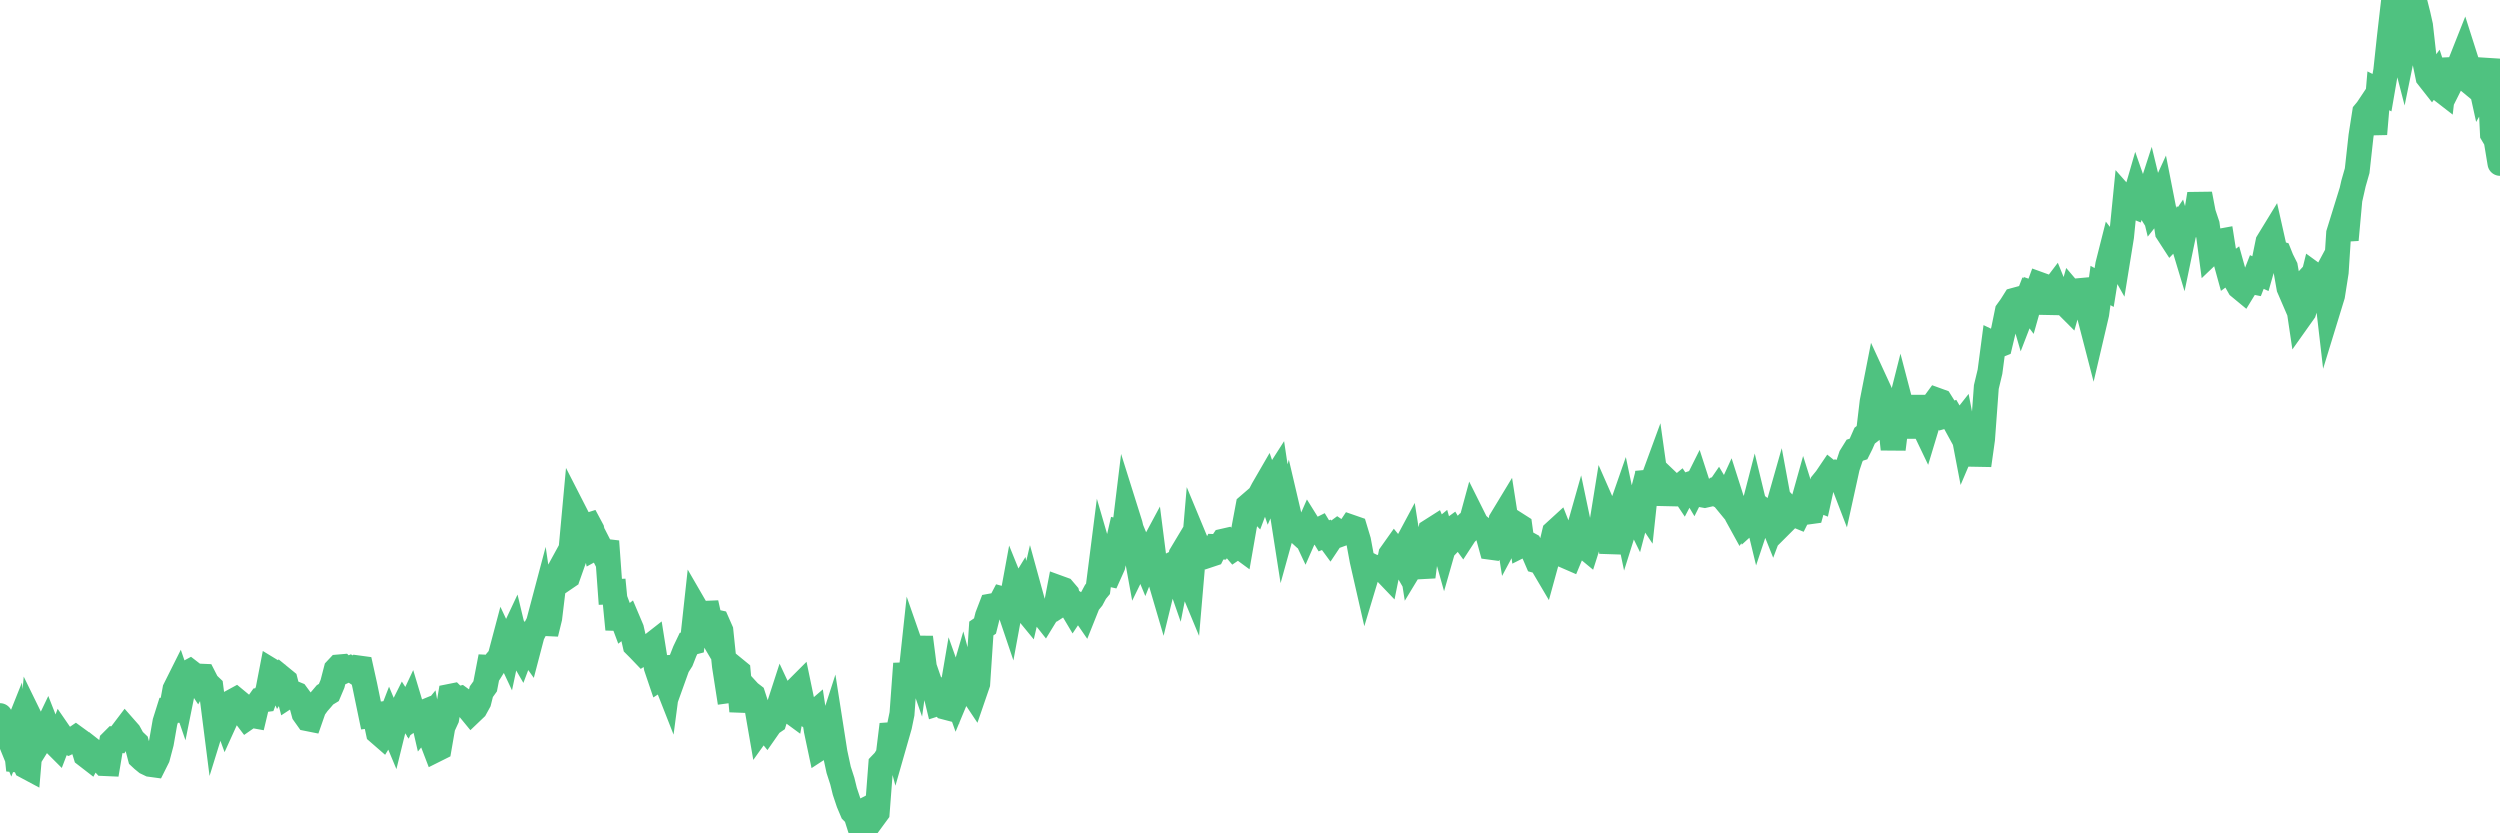<?xml version="1.0"?><svg width="150px" height="50px" xmlns="http://www.w3.org/2000/svg" xmlns:xlink="http://www.w3.org/1999/xlink"> <polyline fill="none" stroke="#4fc280" stroke-width="1.5px" stroke-linecap="round" stroke-miterlimit="5" points="0.00,42.94 0.22,43.57 0.45,44.05 0.67,44.59 0.89,44.04 1.12,46.21 1.34,45.47 1.56,45.98 1.71,46.06 1.94,43.36 2.16,43.81 2.38,44.47 2.61,44.10 2.83,43.64 3.05,44.20 3.28,44.59 3.42,44.73 3.65,44.13 3.87,44.45 4.09,44.54 4.32,44.43 4.54,44.28 4.76,44.44 4.99,44.81 5.14,45.30 5.36,45.47 5.58,45.06 5.81,45.24 6.03,45.57 6.25,45.81 6.48,45.82 6.70,44.51 6.85,44.36 7.07,44.39 7.30,44.00 7.52,43.71 7.74,43.96 7.97,44.38 8.19,44.59 8.41,45.43 8.56,45.57 8.78,45.75 9.01,45.86 9.23,45.89 9.45,45.45 9.68,44.58 9.90,43.32 10.12,42.62 10.27,42.62 10.50,41.36 10.72,40.92 10.94,41.56 11.17,40.42 11.39,40.30 11.61,40.47 11.84,40.82 11.98,40.57 12.21,40.58 12.43,41.01 12.65,41.22 12.88,43.03 13.10,42.32 13.32,42.52 13.55,43.15 13.70,42.82 13.92,42.11 14.14,41.99 14.37,42.18 14.59,42.78 14.81,43.07 15.04,42.91 15.26,42.95 15.41,42.32 15.63,42.01 15.86,41.98 16.08,41.40 16.30,40.26 16.53,40.40 16.75,40.92 16.90,40.68 17.12,40.86 17.34,41.72 17.57,41.57 17.79,41.66 18.01,41.96 18.24,42.81 18.46,43.12 18.61,43.15 18.83,42.52 19.06,42.20 19.28,41.95 19.50,41.69 19.73,41.55 19.95,41.03 20.17,40.18 20.32,40.02 20.55,40.00 20.77,40.21 20.99,40.11 21.22,40.26 21.44,40.07 21.66,40.10 21.89,41.14 22.03,41.82 22.26,42.93 22.48,42.90 22.70,43.94 22.93,44.14 23.15,43.78 23.37,43.21 23.60,43.76 23.75,43.15 23.97,42.85 24.19,42.41 24.42,42.77 24.64,42.30 24.86,43.03 25.09,42.87 25.31,42.78 25.46,43.43 25.68,43.16 25.90,44.39 26.13,44.99 26.35,44.88 26.57,43.61 26.80,43.11 27.02,41.78 27.17,41.75 27.39,41.97 27.62,41.91 27.84,42.07 28.06,42.43 28.29,42.71 28.51,42.50 28.73,42.10 28.88,41.50 29.11,41.18 29.33,40.04 29.55,40.05 29.78,39.68 30.00,39.42 30.22,38.59 30.45,39.08 30.59,38.42 30.82,37.93 31.04,38.85 31.26,39.23 31.49,38.62 31.71,38.93 31.93,38.09 32.08,37.80 32.31,37.36 32.53,36.53 32.75,38.02 32.98,37.08 33.20,35.26 33.42,34.48 33.65,34.06 33.80,34.77 34.02,34.62 34.24,33.22 34.47,30.72 34.69,31.15 34.91,32.22 35.14,31.57 35.36,31.50 35.51,31.78 35.73,32.85 35.95,32.73 36.18,33.18 36.40,32.48 36.62,35.51 36.85,35.50 37.07,37.76 37.22,36.81 37.44,37.40 37.67,37.22 37.89,37.74 38.11,38.71 38.34,38.94 38.56,39.17 38.78,39.03 38.93,38.84 39.16,38.66 39.38,40.04 39.60,40.69 39.83,40.54 40.05,41.10 40.27,39.43 40.50,40.38 40.64,39.99 40.87,39.63 41.09,39.07 41.31,38.61 41.54,38.55 41.76,36.53 41.98,36.91 42.21,37.30 42.36,36.18 42.58,37.17 42.80,37.29 43.03,37.34 43.25,37.84 43.47,39.96 43.70,41.44 43.92,41.41 44.07,40.12 44.29,40.30 44.51,42.67 44.74,41.31 44.96,41.55 45.18,41.72 45.41,42.43 45.63,43.70 45.78,43.49 46.00,43.76 46.23,43.43 46.45,43.28 46.67,42.57 46.90,41.86 47.12,42.33 47.34,42.60 47.49,42.71 47.72,41.44 47.94,41.22 48.16,42.28 48.39,42.86 48.61,43.01 48.83,42.82 48.98,43.82 49.20,44.86 49.43,44.71 49.65,44.38 49.87,43.70 50.10,45.17 50.32,46.19 50.54,46.87 50.69,47.48 50.92,48.17 51.14,48.69 51.36,48.91 51.59,49.64 51.81,50.00 52.03,48.54 52.26,48.42 52.41,49.05 52.63,48.75 52.85,45.87 53.08,45.63 53.30,45.27 53.52,43.47 53.75,44.33 53.97,43.56 54.12,42.83 54.34,39.82 54.56,41.33 54.79,39.19 55.01,39.82 55.23,38.24 55.46,40.03 55.68,40.67 55.83,41.10 56.05,41.25 56.28,42.20 56.50,42.13 56.72,42.43 56.95,42.49 57.17,41.20 57.39,41.82 57.54,41.46 57.77,40.67 57.99,41.49 58.21,41.36 58.43,41.69 58.66,41.02 58.88,37.71 59.10,37.56 59.25,36.96 59.48,36.36 59.70,36.32 59.92,36.38 60.15,35.94 60.37,36.00 60.59,36.65 60.82,35.40 60.97,35.77 61.19,35.41 61.41,36.43 61.64,36.71 61.86,35.76 62.08,36.56 62.31,36.79 62.53,36.81 62.68,37.00 62.90,36.64 63.12,36.59 63.35,36.44 63.57,35.29 63.79,35.37 64.02,35.64 64.17,36.23 64.39,36.60 64.61,36.27 64.84,36.43 65.06,36.75 65.28,36.20 65.51,35.92 65.73,35.51 65.88,35.33 66.10,33.60 66.33,34.39 66.55,34.44 66.77,33.95 67.00,32.90 67.22,31.94 67.44,32.00 67.59,30.77 67.81,31.47 68.04,32.45 68.26,33.66 68.48,33.21 68.71,33.77 68.93,33.22 69.15,32.81 69.30,33.98 69.53,34.51 69.75,35.26 69.97,34.36 70.20,33.93 70.42,33.82 70.64,34.45 70.87,33.28 71.02,33.03 71.24,34.50 71.46,35.03 71.69,32.35 71.91,32.88 72.13,33.04 72.36,33.00 72.58,33.29 72.73,33.24 72.95,32.80 73.17,32.81 73.40,32.47 73.62,32.42 73.84,32.61 74.07,32.88 74.29,32.73 74.44,32.84 74.66,31.58 74.89,30.35 75.11,30.16 75.33,30.39 75.56,29.78 75.78,29.36 76.00,28.98 76.15,29.42 76.37,28.92 76.60,28.56 76.82,30.03 77.04,31.44 77.27,30.61 77.49,31.55 77.71,31.75 77.86,31.52 78.09,31.60 78.31,32.07 78.53,31.57 78.76,31.94 78.98,31.88 79.20,31.77 79.43,32.15 79.58,32.09 79.80,32.39 80.02,32.06 80.25,31.89 80.47,32.04 80.69,31.96 80.92,31.84 81.06,31.63 81.29,31.71 81.51,32.44 81.73,33.63 81.96,34.64 82.18,33.91 82.40,34.02 82.63,34.11 82.78,34.05 83.00,34.18 83.22,34.41 83.45,33.27 83.67,32.96 83.89,33.23 84.12,33.63 84.34,32.78 84.49,32.50 84.71,33.90 84.94,33.52 85.16,33.69 85.38,34.61 85.61,32.82 85.83,31.86 86.05,31.72 86.20,32.08 86.42,31.90 86.65,32.72 86.87,31.95 87.09,31.79 87.32,32.18 87.54,31.95 87.76,32.25 87.91,32.02 88.14,31.80 88.36,30.99 88.58,31.43 88.81,31.63 89.03,31.81 89.25,32.00 89.48,32.84 89.63,32.86 89.85,32.62 90.07,31.20 90.30,30.82 90.52,32.23 90.74,31.82 90.97,31.45 91.19,31.59 91.34,32.68 91.56,32.57 91.78,32.69 92.01,33.14 92.23,33.65 92.45,33.71 92.68,34.10 92.90,33.30 93.05,32.87 93.27,31.94 93.50,31.73 93.72,32.29 93.94,33.36 94.17,33.46 94.39,32.93 94.61,32.19 94.76,31.66 94.98,32.71 95.21,32.90 95.43,32.21 95.65,31.99 95.88,31.95 96.10,31.46 96.25,30.53 96.47,31.03 96.70,33.15 96.92,31.89 97.14,30.88 97.37,30.22 97.59,31.27 97.81,30.57 97.96,30.52 98.19,30.99 98.41,30.15 98.63,30.48 98.86,28.33 99.08,29.06 99.30,28.46 99.53,30.09 99.67,28.68 99.90,28.84 100.12,30.24 100.34,29.16 100.57,29.38 100.79,29.20 101.01,29.53 101.24,29.09 101.39,29.04 101.61,29.41 101.83,28.97 102.06,29.68 102.28,29.72 102.50,29.67 102.73,29.51 102.95,29.62 103.10,29.40 103.32,29.77 103.55,30.05 103.77,29.57 103.99,30.26 104.22,30.93 104.44,31.33 104.66,31.01 104.81,31.39 105.03,31.19 105.26,30.30 105.48,31.21 105.70,30.55 105.93,30.72 106.15,30.84 106.37,31.39 106.52,30.99 106.75,30.18 106.97,31.37 107.19,31.15 107.42,30.63 107.64,30.86 107.86,30.95 108.09,30.49 108.23,29.99 108.46,30.72 108.68,30.69 108.90,29.89 109.13,29.98 109.35,28.98 109.57,28.71 109.80,28.37 109.95,28.49 110.17,28.37 110.39,28.44 110.62,29.04 110.84,28.04 111.06,27.38 111.29,27.01 111.51,26.94 111.66,26.64 111.88,26.14 112.11,25.96 112.33,24.11 112.55,22.99 112.78,23.49 113.00,24.11 113.15,24.47 113.37,24.92 113.59,26.95 113.82,25.10 114.04,24.23 114.26,25.07 114.49,25.58 114.71,25.58 114.86,25.24 115.08,23.80 115.31,25.36 115.53,25.82 115.75,25.09 115.98,24.31 116.20,24.01 116.42,24.09 116.57,24.33 116.80,24.93 117.02,24.87 117.24,25.25 117.47,25.67 117.69,25.39 117.91,26.54 118.14,26.00 118.28,24.91 118.51,25.79 118.73,27.92 118.95,26.35 119.18,23.22 119.40,22.30 119.62,20.63 119.85,20.74 120.00,20.68 120.22,19.76 120.44,18.68 120.67,18.36 120.89,18.01 121.11,17.95 121.34,18.74 121.56,18.17 121.71,18.37 121.93,17.59 122.16,17.67 122.38,17.07 122.60,17.15 122.83,18.78 123.05,17.56 123.27,17.27 123.42,17.64 123.64,17.90 123.87,18.18 124.09,18.40 124.31,17.63 124.54,17.90 124.76,17.44 124.98,17.42 125.13,17.63 125.36,18.92 125.58,19.77 125.80,18.83 126.03,17.13 126.25,17.25 126.47,15.88 126.70,14.97 126.84,15.15 127.07,15.56 127.29,14.20 127.51,11.99 127.74,12.25 127.96,12.34 128.18,11.58 128.33,12.01 128.56,11.90 128.78,12.25 129.00,11.57 129.23,12.52 129.45,12.24 129.67,11.76 129.90,12.93 130.05,13.93 130.27,14.27 130.49,14.04 130.72,13.70 130.94,14.43 131.16,13.37 131.39,13.45 131.61,13.47 131.76,12.99 131.98,11.64 132.20,12.79 132.43,13.48 132.65,15.13 132.87,14.92 133.10,14.49 133.32,14.45 133.47,15.40 133.69,16.20 133.92,16.03 134.14,16.82 134.36,17.21 134.59,17.40 134.81,17.04 135.03,16.88 135.18,16.91 135.41,16.32 135.63,16.42 135.85,15.65 136.08,14.52 136.30,14.16 136.52,15.14 136.75,15.21 136.89,15.56 137.12,16.02 137.34,17.27 137.56,17.78 137.79,17.53 138.01,19.01 138.23,18.70 138.46,17.99 138.61,17.37 138.83,16.48 139.05,16.64 139.28,16.99 139.50,16.58 139.72,18.48 139.95,17.73 140.17,16.33 140.32,14.00 140.54,13.29 140.77,14.39 140.99,11.98 141.21,11.01 141.43,10.24 141.66,8.16 141.88,6.75 142.03,6.57 142.25,6.24 142.48,8.04 142.70,5.45 142.92,5.56 143.15,4.23 143.37,2.18 143.59,0.27 143.74,0.13 143.97,2.15 144.19,3.00 144.41,1.92 144.64,0.09 144.86,0.00 145.08,0.87 145.23,1.54 145.45,3.50 145.68,4.62 145.90,4.90 146.12,4.60 146.35,5.30 146.57,5.47 146.79,3.56 146.94,4.27 147.17,4.73 147.39,4.29 147.61,3.80 147.84,3.22 148.06,3.91 148.28,4.99 148.51,5.18 148.66,4.24 148.88,5.24 149.10,4.85 149.33,3.56 149.55,8.04 149.77,8.41 150.00,9.80 "/></svg>